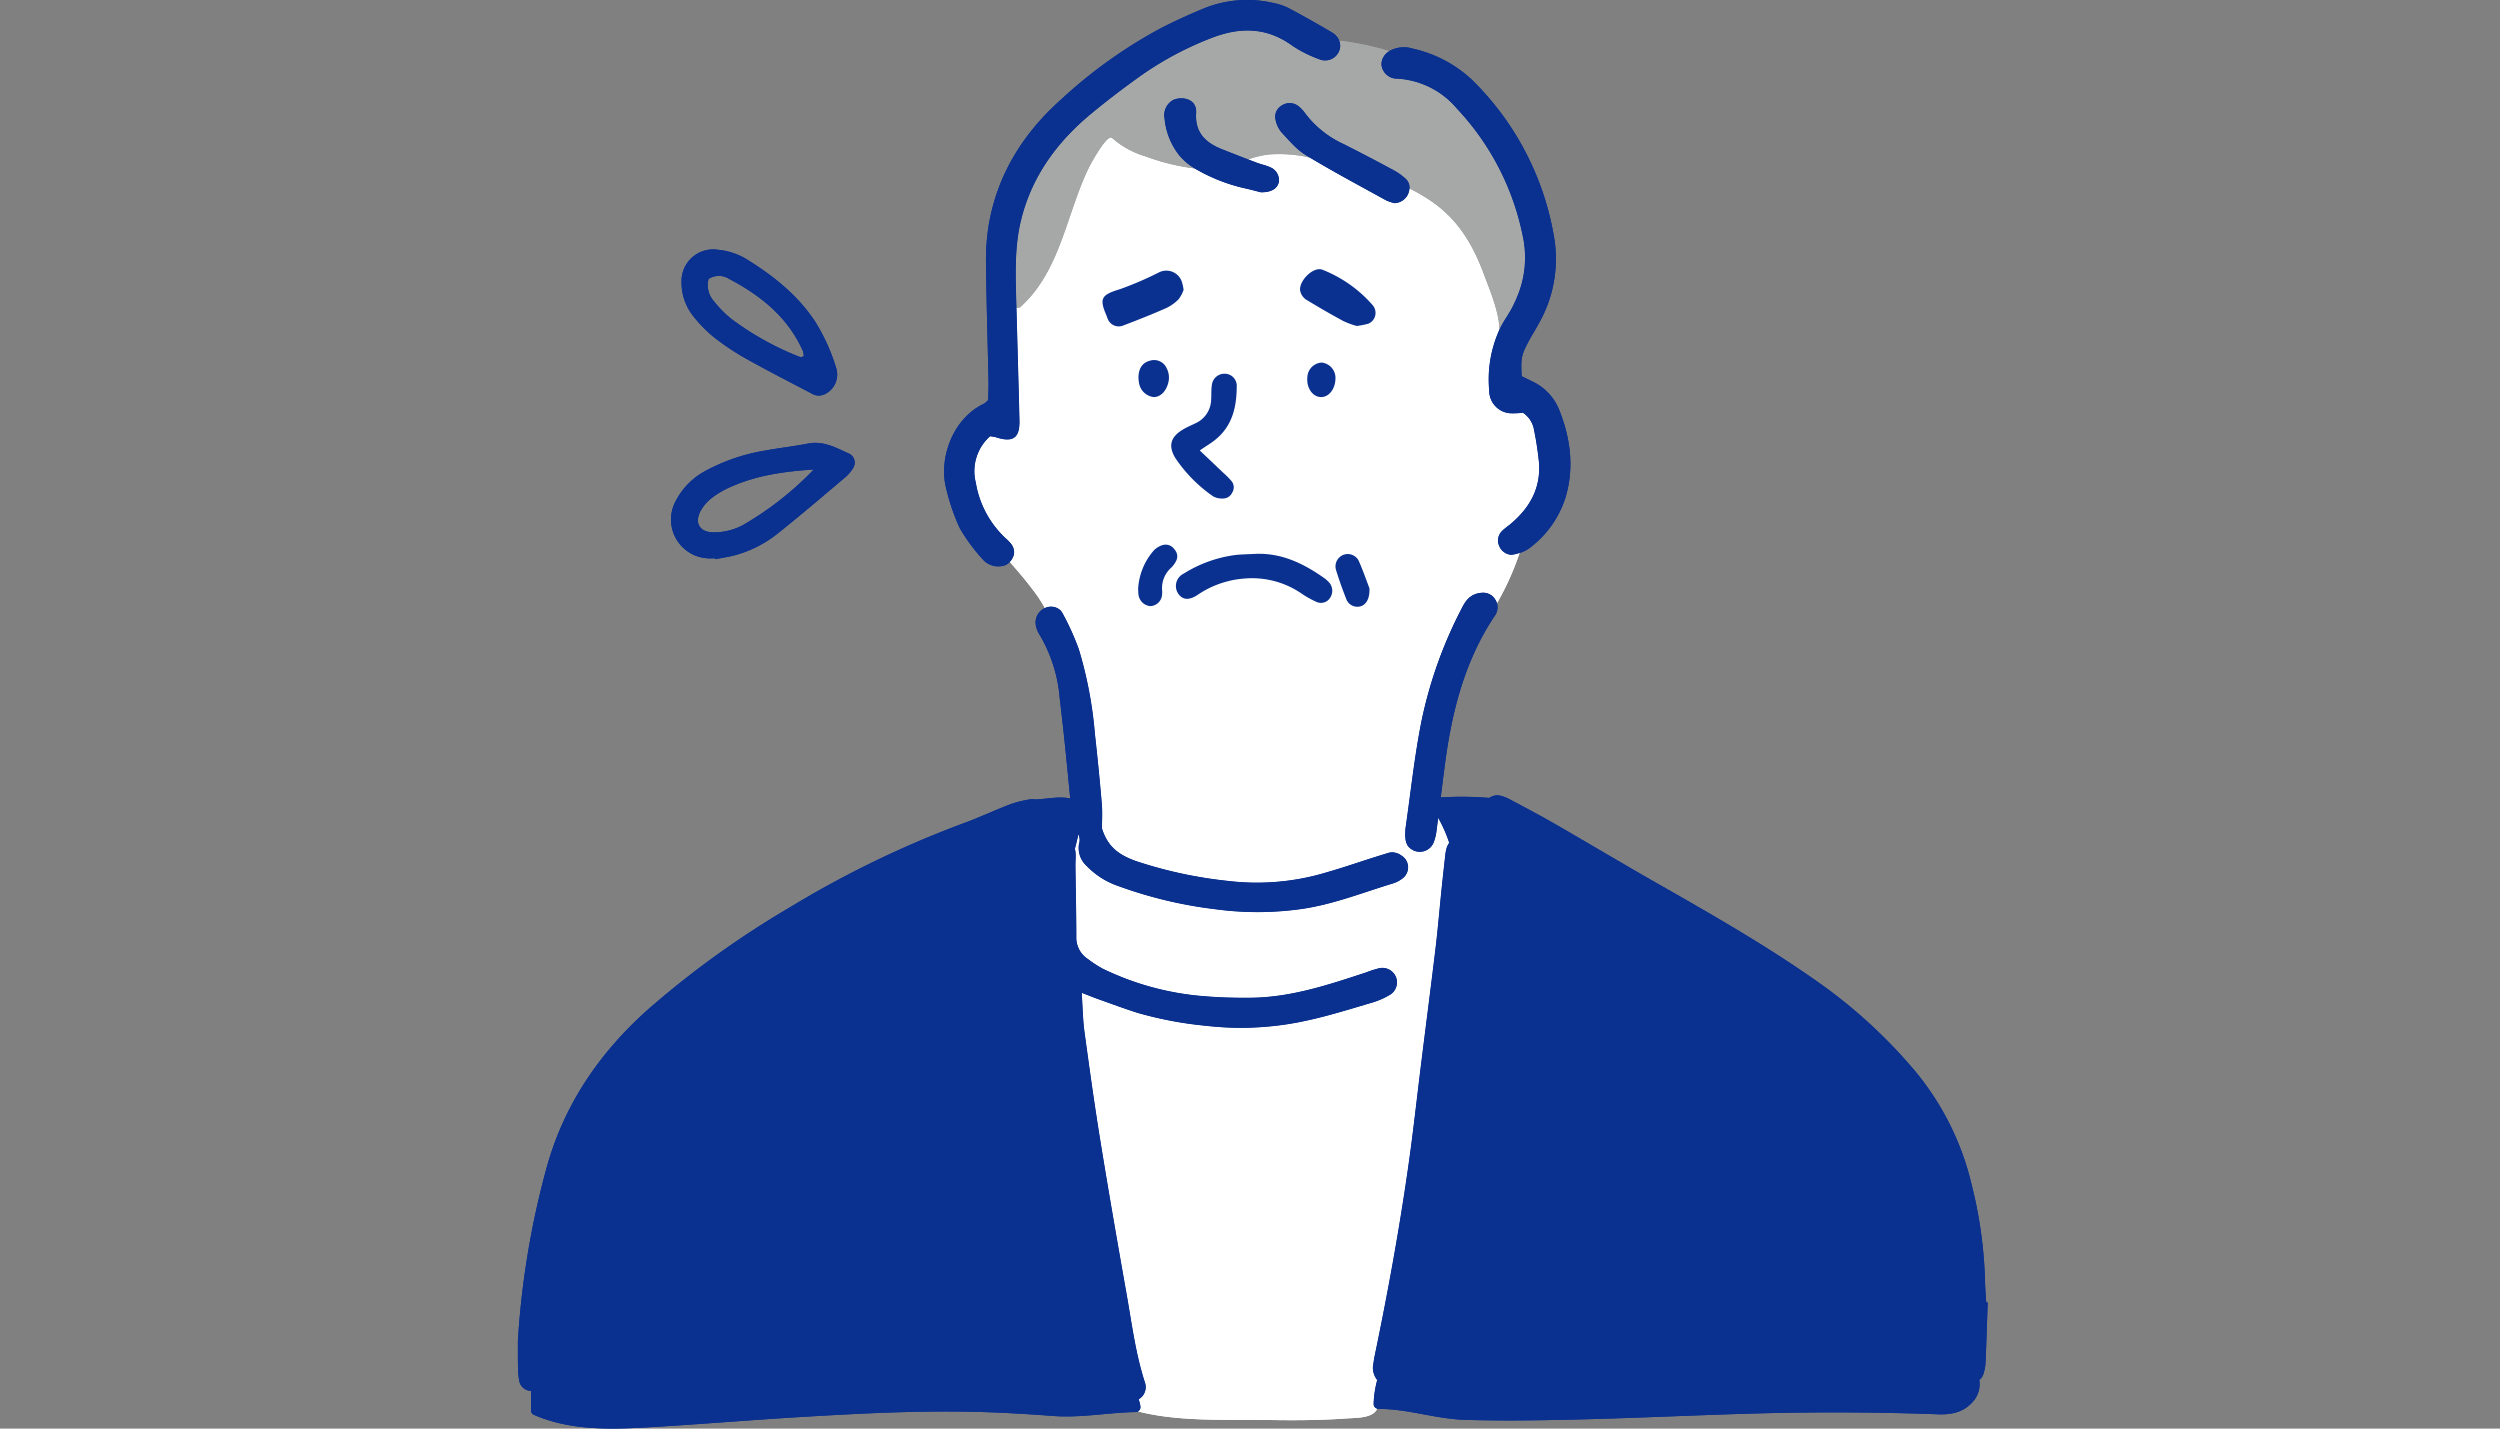 <?xml version="1.0" encoding="UTF-8"?>
<svg xmlns="http://www.w3.org/2000/svg" xmlns:xlink="http://www.w3.org/1999/xlink" width="420" height="240" viewBox="0 0 420 240">
  <rect x="0" y="0" width="420" height="240" fill="#808080" stroke="none"/>
  <defs>
    <style>
      .cls-1, .cls-5 {
        fill: #fff;
      }

      .cls-1 {
        stroke: #707070;
      }

      .cls-2, .cls-7 {
        fill: #0a3190;
      }

      .cls-3 {
        clip-path: url(#clip-path);
      }

      .cls-4 {
        clip-path: url(#clip-path-2);
      }

      .cls-6 {
        fill: #a6a7a7;
      }

      .cls-7 {
        fill-rule: evenodd;
      }
    </style>
    <clipPath id="clip-path">
      <rect id="長方形_1906" data-name="長方形 1906" class="cls-1" width="420" height="240" transform="translate(340 1734)"></rect>
    </clipPath>
    <clipPath id="clip-path-2">
      <rect id="長方形_1863" data-name="長方形 1863" class="cls-2" width="246.936" height="239.999"></rect>
    </clipPath>
  </defs>
  <g id="マスクグループ_6" data-name="マスクグループ 6" class="cls-3" transform="translate(-340 -1734)">
    <g id="グループ_2649" data-name="グループ 2649" transform="translate(427 1734.001)">
      <g id="グループ_2648" data-name="グループ 2648" class="cls-4" transform="translate(0)">
        <path id="パス_931" data-name="パス 931" class="cls-5" d="M183.161,98.178a2.409,2.409,0,0,1-1.626-1.437,2.232,2.232,0,0,1,.476-2.505c.468-.476,1.042-.838,1.552-1.281,3.179-2.711,5.02-6.046,4.649-10.333a52.767,52.767,0,0,0-.813-5.315,4.267,4.267,0,0,0-1.881-2.941,12.946,12.946,0,0,1-1.806.107,3.812,3.812,0,0,1-3.853-3.852A20.214,20.214,0,0,1,181.583,60.4c-.048-3.056-1.758-6.957-2.513-9.035-1.889-5.15-4.395-9.479-9.094-12.641a29.968,29.968,0,0,0-3.5-2.029,3.051,3.051,0,0,1-.238.945,2.607,2.607,0,0,1-2.292,1.52,7.145,7.145,0,0,1-1.4-.468c-4.28-2.366-8.608-4.666-12.813-7.187a22.916,22.916,0,0,0-6.761-.534,14.774,14.774,0,0,0-3.581.838c.492.189.994.378,1.486.567.732.271,1.52.419,2.218.747a2.347,2.347,0,0,1,1.446,2.423c-.205,1.109-1.174,1.807-3.03,1.791-.7-.173-1.881-.5-3.08-.756a29.37,29.37,0,0,1-7.5-2.941c-.19-.1-.37-.205-.55-.312a36.868,36.868,0,0,1-8.214-2.012,15.023,15.023,0,0,1-5.66-3.1c-.789-.8-3.557,4.255-3.959,5.1-3.72,7.721-4.731,17.167-11.344,23.2a.784.784,0,0,1-.763.189c.172,6.325.361,12.658.509,18.983.066,2.965-1.117,3.737-4.018,2.785a7.231,7.231,0,0,0-.928-.148,7.839,7.839,0,0,0-2.381,7.787,16.421,16.421,0,0,0,5.018,9.348,6.484,6.484,0,0,1,.937.969,2.326,2.326,0,0,1,.476,1.314,1.963,1.963,0,0,1-.205.912,2.69,2.69,0,0,1-.517.772c1.3,1.495,2.6,2.982,3.779,4.567a23.236,23.236,0,0,1,2.11,3.179,1.7,1.7,0,0,1,.28-.123,2.416,2.416,0,0,1,1.593.041,2,2,0,0,1,1.068.912,42.828,42.828,0,0,1,2.768,6.119,68.677,68.677,0,0,1,2.7,14.227c.435,3.91.829,7.828,1.158,11.754.122,1.552.016,3.13.016,4.066,1.027,3.343,3.13,4.559,5.7,5.5a73.076,73.076,0,0,0,15.434,3.335,40.508,40.508,0,0,0,16.666-1.454c2.693-.772,5.347-1.692,8.024-2.538.747-.238,1.5-.468,2.251-.7a2.27,2.27,0,0,1,.689-.107l2.6-1.117a2.8,2.8,0,0,1-.385-1.249,8.7,8.7,0,0,1,.066-2.021c.846-5.9,1.47-11.845,2.637-17.677a73.118,73.118,0,0,1,6.792-19c.691-1.347,1.536-2.514,3.622-2.563a2.521,2.521,0,0,1,1.217.361,2.261,2.261,0,0,1,.738.739,2.761,2.761,0,0,1,.321.674,45.964,45.964,0,0,0,3.795-8.436,8.337,8.337,0,0,1-1.027.271,1.7,1.7,0,0,1-.789-.016" transform="translate(-16.682 -5.024)"></path>
        <path id="パス_932" data-name="パス 932" class="cls-5" d="M174.964,167.267c-.082.723-.181,1.446-.271,2.169a8.3,8.3,0,0,1-.476,1.955,2.525,2.525,0,0,1-4.378.55l-2.6,1.117a2.712,2.712,0,0,1,1.552.542,2.323,2.323,0,0,1,.3,3.754,4.9,4.9,0,0,1-1.75.945c-5.15,1.569-10.177,3.581-15.557,4.321a52.928,52.928,0,0,1-14.457-.016,72.5,72.5,0,0,1-16.017-3.836,13.442,13.442,0,0,1-5.38-3.376,4.115,4.115,0,0,1-1.339-3.647,2.4,2.4,0,0,0-.074-1.709c-.172.821-.378,1.643-.591,2.464a2.3,2.3,0,0,1,.107.526c.066.789-.016,1.577-.008,2.366.049,3.943.139,7.877.148,11.82a4.27,4.27,0,0,0,1.881,3.729,20.774,20.774,0,0,0,2.522,1.651,47.363,47.363,0,0,0,17.48,4.666c2.464.2,4.945.255,7.417.23,6.744-.057,13.044-2.177,19.352-4.247a18.105,18.105,0,0,1,2.234-.715,2.449,2.449,0,0,1,1.626,4.583,13.074,13.074,0,0,1-2.785,1.2c-5.381,1.594-10.728,3.31-16.362,3.918a50.357,50.357,0,0,1-11.45,0,63.7,63.7,0,0,1-11.582-2.169c-2.242-.706-4.452-1.536-6.678-2.325-.731-.255-1.446-.559-2.752-1.06.172,2.563.2,4.575.468,6.563.838,6.128,1.684,12.264,2.678,18.367,1.4,8.658,2.916,17.307,4.444,25.948.854,4.863,1.487,9.783,3.015,14.523a2.369,2.369,0,0,1-1.044,2.891c.05.131.1.255.14.394.057.205.107.427.156.706a.861.861,0,0,1-.394.928c6.933,1.774,14.925,1.331,21.964,1.437,4.353.066,8.715.057,13.052-.263,1.38-.1,4.1,0,4.994-1.339a.79.79,0,0,0,.131-.32.811.811,0,0,1-.566-.772v-.057a17.148,17.148,0,0,1,.6-3.967,3.352,3.352,0,0,1-.715-2.3c.065-.394.148-1.068.279-1.725,2.177-10.456,4.091-20.962,5.61-31.542.862-6,1.511-12.042,2.267-18.071.789-6.358,1.618-12.715,2.381-19.081.37-3.121.633-6.267.954-9.4q.308-3.019.657-6.037a6.415,6.415,0,0,1,.255-1.314,3,3,0,0,1,.411-.789,23.585,23.585,0,0,0-1.848-4.189" transform="translate(-20.346 -29.873)"></path>
        <path id="パス_933" data-name="パス 933" class="cls-6" d="M187.1,41.29a43.827,43.827,0,0,0-11.179-21.94,14.108,14.108,0,0,0-9.972-5.011,3.6,3.6,0,0,1-.674-.057,2.636,2.636,0,0,1-1.988-2.054,2.18,2.18,0,0,1,.048-.92,2.739,2.739,0,0,1,1.249-1.6,47.722,47.722,0,0,0-8.4-1.758,2.344,2.344,0,0,1-.024,1.766v.008a2.553,2.553,0,0,1-3.384,1.339,20.677,20.677,0,0,1-4.5-2.267c-4.254-3.1-8.723-3.138-13.437-1.331a54.445,54.445,0,0,0-12.165,6.5c-2.842,2.029-5.627,4.148-8.3,6.374-5.766,4.805-10,10.678-11.721,18.087-.961,4.165-.862,8.428-.747,12.683v.1c.016.534.033,1.06.049,1.594a.785.785,0,0,0,.764-.189c6.612-6.029,7.623-15.475,11.343-23.2.4-.846,3.171-5.9,3.96-5.1a15.026,15.026,0,0,0,5.66,3.1,36.89,36.89,0,0,0,8.214,2.012,10.077,10.077,0,0,1-2.678-2.308,11.723,11.723,0,0,1-2.382-6.07,2.919,2.919,0,0,1,1.454-3.138c1.4-.649,4.025-.279,3.861,2.193-.205,3.3,1.577,4.97,4.3,6.062.642.255,1.282.509,1.923.756q.375-.122.75-.248-.376.126-.75.248,1.268.505,2.538.986a14.774,14.774,0,0,1,3.581-.838,22.914,22.914,0,0,1,6.761.534c-.223-.123-.444-.263-.665-.394a11.5,11.5,0,0,1-2.021-1.626q-1.009-.1-2.027-.146,1.018.041,2.027.146c-.73-.723-1.42-1.511-2.118-2.259a4.643,4.643,0,0,1-.969-2.095,2.176,2.176,0,0,1,.96-2.341,2.418,2.418,0,0,1,2.835.008,5.493,5.493,0,0,1,1.15,1.2A16.8,16.8,0,0,0,156.9,25.3c2.8,1.421,5.586,2.867,8.346,4.362a.307.307,0,0,1,.066.041,9.371,9.371,0,0,1,2.1,1.511,1.92,1.92,0,0,1,.567,1.569,29.892,29.892,0,0,1,3.5,2.029c4.7,3.162,7.2,7.491,9.094,12.641.756,2.078,2.464,5.98,2.513,9.035a17.379,17.379,0,0,1,1.151-2.037c.081-.123.164-.255.23-.378a19.368,19.368,0,0,0,1.635-3.212,16.912,16.912,0,0,0,1-9.578" transform="translate(-18.186 -1.117)"></path>
        <path id="パス_934" data-name="パス 934" class="cls-7" d="M89.847,88.792a29.969,29.969,0,0,0,3.786,5.134,3.437,3.437,0,0,0,3.032,1.2,2.276,2.276,0,0,0,1.56-.723,2.69,2.69,0,0,0,.517-.772,1.963,1.963,0,0,0,.205-.912,2.326,2.326,0,0,0-.476-1.314,6.484,6.484,0,0,0-.937-.969,16.421,16.421,0,0,1-5.018-9.348A7.839,7.839,0,0,1,94.9,73.3a7.228,7.228,0,0,1,.928.148c2.9.953,4.083.181,4.018-2.785-.149-6.325-.337-12.658-.509-18.983-.017-.534-.033-1.06-.05-1.594v-.1c-.114-4.255-.214-8.518.747-12.683,1.726-7.409,5.955-13.282,11.722-18.087,2.678-2.226,5.462-4.345,8.3-6.374a54.451,54.451,0,0,1,12.166-6.5c4.714-1.807,9.183-1.766,13.437,1.331a20.658,20.658,0,0,0,4.5,2.267,2.553,2.553,0,0,0,3.384-1.339V8.6a2.344,2.344,0,0,0,.024-1.766,2.9,2.9,0,0,0-1.256-1.4q-3.624-2.144-7.344-4.123a10.445,10.445,0,0,0-2.554-.83,19.384,19.384,0,0,0-11.9,1.06c-2.383,1-4.74,2.07-7.032,3.253a81.552,81.552,0,0,0-16.7,11.968c-6.283,5.61-10.628,12.51-12.091,20.946a37.018,37.018,0,0,0-.468,6.727c.025,2.177.066,4.353.108,6.53.1,4.353.221,8.7.312,13.052.024,1.109-.042,2.218-.057,3.187a3.851,3.851,0,0,1-.674.6c-5.339,2.505-7.7,9.307-6.366,14.325a34.516,34.516,0,0,0,2.3,6.662" transform="translate(-15.57 0)"></path>
        <path id="パス_935" data-name="パス 935" class="cls-7" d="M277.914,240.434c-.066-1.232-.189-2.472-.2-3.7a73.782,73.782,0,0,0-2.234-16.017,46.609,46.609,0,0,0-10.2-19.936,86.3,86.3,0,0,0-16.017-14.424c-8.584-6.021-17.668-11.2-26.761-16.379-5.758-3.277-11.45-6.694-17.2-10-2.431-1.4-4.92-2.7-7.4-4.025a6.363,6.363,0,0,0-1.562-.616,2.281,2.281,0,0,0-1.9.361,56.415,56.415,0,0,0-8.166-.082c.255-2.037.51-4.074.781-6.111,1.183-8.649,3.335-16.97,8.263-24.347a2.47,2.47,0,0,0,.411-2.16v-.008a2.788,2.788,0,0,0-.32-.674,2.263,2.263,0,0,0-.739-.739,2.518,2.518,0,0,0-1.216-.361c-2.086.049-2.932,1.216-3.622,2.563a73.12,73.12,0,0,0-6.793,19c-1.166,5.832-1.791,11.779-2.637,17.677a8.75,8.75,0,0,0-.066,2.021,2.8,2.8,0,0,0,.386,1.249,2.525,2.525,0,0,0,4.378-.55,8.3,8.3,0,0,0,.476-1.955c.09-.723.189-1.446.271-2.169a23.586,23.586,0,0,1,1.848,4.189,3,3,0,0,0-.411.789,6.415,6.415,0,0,0-.255,1.314q-.345,3.019-.657,6.037c-.32,3.13-.583,6.276-.954,9.4-.763,6.366-1.593,12.724-2.381,19.081-.756,6.029-1.4,12.066-2.267,18.071-1.52,10.58-3.433,21.086-5.61,31.542-.131.657-.214,1.331-.279,1.725a3.356,3.356,0,0,0,.714,2.3,17.192,17.192,0,0,0-.6,3.967v.057a.81.81,0,0,0,.566.772.676.676,0,0,0,.255.049c4.83-.033,9.61,1.684,14.514,1.832,5.676.172,11.368.107,17.044-.016,10.99-.23,21.973-.8,32.963-1.084q14.81-.37,29.571.173c2.513.082,4.559-.493,6.087-2.514a4.382,4.382,0,0,0,.756-3.261,2,2,0,0,0,.674-.936,7.343,7.343,0,0,0,.378-1.98c.148-3.368.246-6.736.361-10.1-.082,0-.164,0-.255-.008" transform="translate(-31.233 -21.647)"></path>
        <path id="パス_936" data-name="パス 936" class="cls-7" d="M178.637,14.895a3.607,3.607,0,0,0,.674.057,14.108,14.108,0,0,1,9.972,5.011A43.827,43.827,0,0,1,200.462,41.9a16.912,16.912,0,0,1-1,9.578,19.371,19.371,0,0,1-1.635,3.212c-.066.123-.148.255-.23.378a17.374,17.374,0,0,0-1.15,2.037,20.2,20.2,0,0,0-1.725,10.218,3.811,3.811,0,0,0,3.853,3.852,12.955,12.955,0,0,0,1.806-.107,4.27,4.27,0,0,1,1.881,2.941,53.228,53.228,0,0,1,.813,5.315c.37,4.288-1.47,7.623-4.649,10.333-.509.444-1.083.8-1.552,1.281a2.233,2.233,0,0,0-.476,2.505,2.412,2.412,0,0,0,1.627,1.437,1.7,1.7,0,0,0,.789.016,8.336,8.336,0,0,0,1.027-.271,5.352,5.352,0,0,0,1.716-.862,17.016,17.016,0,0,0,5.972-8.395c1.528-5.06.862-10.038-1.068-14.851a8.954,8.954,0,0,0-4.583-4.748c-.591-.3-1.182-.583-1.7-.838-.115-2.44-.09-3.2.518-4.551.147-.32.32-.674.541-1.092.567-1.1,1.249-2.136,1.832-3.228a21.914,21.914,0,0,0,2.637-14,48.159,48.159,0,0,0-13.791-26.844,21.232,21.232,0,0,0-10.029-5.315,4.951,4.951,0,0,0-3.918.4c-.008,0-.008.008-.016.008a2.738,2.738,0,0,0-1.249,1.6,2.179,2.179,0,0,0-.049.92,2.639,2.639,0,0,0,1.988,2.054" transform="translate(-31.543 -1.73)"></path>
        <path id="パス_937" data-name="パス 937" class="cls-7" d="M159.887,22.736a5.493,5.493,0,0,0-1.15-1.2,2.418,2.418,0,0,0-2.835-.008,2.177,2.177,0,0,0-.961,2.341,4.653,4.653,0,0,0,.97,2.095c.7.747,1.388,1.536,2.118,2.259a11.5,11.5,0,0,0,2.021,1.626c.222.131.443.271.665.394,4.206,2.522,8.534,4.822,12.813,7.187a7.132,7.132,0,0,0,1.4.468,2.608,2.608,0,0,0,2.292-1.52,3.1,3.1,0,0,0,.238-.945,1.922,1.922,0,0,0-.567-1.569,9.37,9.37,0,0,0-2.1-1.511.307.307,0,0,0-.066-.041c-2.76-1.495-5.544-2.941-8.346-4.362a16.8,16.8,0,0,1-6.488-5.216" transform="translate(-27.661 -3.763)"></path>
        <path id="パス_938" data-name="パス 938" class="cls-7" d="M148.448,35.9c1.856.016,2.825-.682,3.03-1.791a2.346,2.346,0,0,0-1.445-2.423c-.7-.329-1.487-.476-2.219-.747-.492-.189-.993-.378-1.486-.567q-1.269-.481-2.538-.986c-.641-.246-1.281-.5-1.923-.756-2.718-1.092-4.5-2.76-4.3-6.062.164-2.472-2.464-2.842-3.861-2.193a2.919,2.919,0,0,0-1.454,3.138,11.729,11.729,0,0,0,2.381,6.07,10.093,10.093,0,0,0,2.679,2.308c.181.107.361.214.55.312a29.381,29.381,0,0,0,7.5,2.941c1.2.255,2.381.583,3.08.756" transform="translate(-23.614 -3.589)"></path>
        <path id="パス_939" data-name="パス 939" class="cls-7" d="M147.5,186.223a2.488,2.488,0,0,0-2.784-1.413,18.076,18.076,0,0,0-2.235.715c-6.308,2.07-12.609,4.189-19.352,4.247-2.472.025-4.953-.033-7.417-.23a47.363,47.363,0,0,1-17.48-4.666,20.7,20.7,0,0,1-2.521-1.651,4.266,4.266,0,0,1-1.881-3.729c-.009-3.943-.1-7.877-.149-11.82-.008-.789.075-1.577.009-2.366a2.39,2.39,0,0,0-.107-.526c.213-.821.418-1.643.591-2.464a2.394,2.394,0,0,1,.074,1.709,4.117,4.117,0,0,0,1.339,3.647,13.448,13.448,0,0,0,5.38,3.376,72.509,72.509,0,0,0,16.017,3.836,52.933,52.933,0,0,0,14.458.016c5.379-.739,10.406-2.752,15.557-4.321a4.895,4.895,0,0,0,1.75-.945,2.323,2.323,0,0,0-.3-3.754,2.716,2.716,0,0,0-1.552-.542,2.275,2.275,0,0,0-.69.107c-.747.23-1.5.46-2.251.7-2.678.846-5.331,1.766-8.024,2.538a40.511,40.511,0,0,1-16.667,1.454,73.1,73.1,0,0,1-15.434-3.335c-2.57-.945-4.674-2.16-5.7-5.5,0-.936.107-2.514-.016-4.066-.329-3.926-.722-7.844-1.158-11.754a68.621,68.621,0,0,0-2.694-14.227,42.828,42.828,0,0,0-2.768-6.119,2,2,0,0,0-1.068-.912,2.416,2.416,0,0,0-1.593-.041,1.7,1.7,0,0,0-.28.123A2.658,2.658,0,0,0,87,127.081a4.238,4.238,0,0,0,.567,1.569,24.745,24.745,0,0,1,3.466,10.826c.69,5.6,1.224,11.22,1.767,16.839-1.668-.427-4.067.074-5.43.123a.633.633,0,0,0-.254.049,3.068,3.068,0,0,0-1.092-.033,18.565,18.565,0,0,0-3.245.8c-2.62,1-5.167,2.21-7.8,3.171a171.567,171.567,0,0,0-29.382,14.227,156.881,156.881,0,0,0-23.533,16.921c-8.378,7.4-14.473,16.371-17.356,27.205a142.943,142.943,0,0,0-4.7,28.6c0,1.462-.016,2.924.016,4.386a12.405,12.405,0,0,0,.205,2.341,2.031,2.031,0,0,0,1.841,1.709.883.883,0,0,0,.147.008v3.286a.785.785,0,0,0,.411.706c5.988,2.653,12.7,2.5,19.114,2.136,8.707-.493,17.4-1.24,26.1-1.758,9.438-.559,18.892-1.051,28.356-.862,4.583.09,9.167.37,13.733.706,4.609.353,9.257-.575,13.865-.657a.791.791,0,0,0,.4-.107.86.86,0,0,0,.393-.928c-.048-.279-.1-.5-.155-.706-.042-.14-.091-.263-.14-.394a2.368,2.368,0,0,0,1.043-2.891c-1.528-4.74-2.16-9.66-3.015-14.523-1.528-8.641-3.039-17.291-4.444-25.948-.994-6.1-1.84-12.239-2.678-18.367-.271-1.988-.3-4-.468-6.563,1.306.5,2.021.8,2.753,1.06,2.226.789,4.435,1.618,6.678,2.325a63.676,63.676,0,0,0,11.581,2.169,50.363,50.363,0,0,0,11.451,0c5.634-.608,10.981-2.325,16.362-3.918a13.068,13.068,0,0,0,2.784-1.2,2.464,2.464,0,0,0,1.158-3.171M2.685,255.832a2.219,2.219,0,0,0,.833-.228,2.219,2.219,0,0,1-.833.228m2.873,3.3c-1.355-.686-1.663-1.81-1.694-3.757.03,1.947.339,3.071,1.694,3.757a6.915,6.915,0,0,0,1.732.555,6.915,6.915,0,0,1-1.732-.555m65.1-1.5q1.768-.009,3.535.013-1.767-.023-3.535-.013m33.3-1.128c.065.144.126.273.183.394-.057-.122-.118-.251-.183-.394a.681.681,0,0,0-.471-.41.681.681,0,0,1,.471.41m-1.442.163a.831.831,0,0,0,.029.667,1.887,1.887,0,0,1,.14.32,1.887,1.887,0,0,0-.14-.32.831.831,0,0,1-.029-.667" transform="translate(0 -22.157)"></path>
        <path id="パス_940" data-name="パス 940" class="cls-7" d="M37.369,109.962c.446.043.9.006,1.351.006.008.052.016.1.025.155,1.1-.216,2.206-.377,3.286-.657a20,20,0,0,0,7.446-3.845c3.781-3.018,7.457-6.167,11.155-9.288a6.331,6.331,0,0,0,1.288-1.527,1.686,1.686,0,0,0-.569-2.371c-2.228-.994-4.39-2.27-7.037-1.74-2.313.464-4.668.714-6.989,1.143a31.871,31.871,0,0,0-10.174,3.43A11.962,11.962,0,0,0,32.04,100.5a6.52,6.52,0,0,0,5.329,9.464m-1.116-7.89a7.579,7.579,0,0,1,2.219-2.463,15.191,15.191,0,0,1,3.218-1.783c4.146-1.785,8.52-2.445,13.626-2.781A53.605,53.605,0,0,1,43.39,104.4a10.294,10.294,0,0,1-5.173,1.207c-2.147-.127-2.918-1.616-1.964-3.536" transform="translate(-5.598 -16.175)"></path>
        <path id="パス_941" data-name="パス 941" class="cls-7" d="M38.737,65.623a42.446,42.446,0,0,0,5.578,3.743c3.614,2.032,7.317,3.907,10.988,5.84a2.394,2.394,0,0,0,.939.349,2.53,2.53,0,0,0,1.275-.2,3.667,3.667,0,0,0,1.9-4.542,32.7,32.7,0,0,0-3.467-7.633c-2.981-4.521-7.085-7.766-11.611-10.559a11.351,11.351,0,0,0-4.766-1.548,5.311,5.311,0,0,0-6.095,5.411,9.061,9.061,0,0,0,1.789,5.506,22.707,22.707,0,0,0,3.473,3.633m-.717-9.654a3.2,3.2,0,0,1,3.432-.012c5.353,2.816,9.919,6.473,12.443,12.191a3.676,3.676,0,0,1,.117.818c-.353.109-.471.191-.544.161A48.725,48.725,0,0,1,41.8,62.655,18.4,18.4,0,0,1,38.984,59.8a4.073,4.073,0,0,1-.964-3.832" transform="translate(-5.978 -9.114)"></path>
        <path id="パス_942" data-name="パス 942" class="cls-7" d="M138.273,120.141a16.047,16.047,0,0,1,7.826-2.718,14.688,14.688,0,0,1,9.554,2.493,16.059,16.059,0,0,0,2.625,1.463,1.8,1.8,0,0,0,2.123-.59,2.136,2.136,0,0,0,.085-2.512,4.6,4.6,0,0,0-.968-.922c-3.544-2.508-7.329-4.33-11.828-4.067-1.006.053-2.018.063-3.019.168a21.614,21.614,0,0,0-8.776,3.139,2.314,2.314,0,0,0-.858,3.454c.744.985,1.79,1.066,3.236.091" transform="translate(-24.035 -20.228)"></path>
        <path id="パス_943" data-name="パス 943" class="cls-7" d="M144.643,78.486a2.034,2.034,0,0,0-1.874-2.045,2.132,2.132,0,0,0-2.317,1.954c-.117.773-.056,1.571-.112,2.354a4.466,4.466,0,0,1-2.629,4.01c-.71.336-1.437.648-2.11,1.049-2.082,1.24-2.517,2.75-1.277,4.792a24.175,24.175,0,0,0,6.355,6.438,3.036,3.036,0,0,0,1.6.362,1.7,1.7,0,0,0,1.611-1.019,1.64,1.64,0,0,0-.119-1.895,13.876,13.876,0,0,0-1.414-1.426c-1.207-1.155-2.42-2.3-3.932-3.737,1.155-.787,1.919-1.237,2.6-1.787,2.9-2.329,3.611-5.574,3.614-9.049" transform="translate(-23.866 -13.65)"></path>
        <path id="パス_944" data-name="パス 944" class="cls-7" d="M122.511,58.472c-3.111.95-3.526,1.513-2.267,4.427.089.2.138.428.241.624a1.972,1.972,0,0,0,2.532,1.069c2.405-.914,4.8-1.863,7.154-2.894a7.378,7.378,0,0,0,2.183-1.525,5.682,5.682,0,0,0,.851-1.6,10.157,10.157,0,0,0-.244-1.167,2.75,2.75,0,0,0-4-1.7,57.131,57.131,0,0,1-6.454,2.767" transform="translate(-21.356 -9.891)"></path>
        <path id="パス_945" data-name="パス 945" class="cls-7" d="M172.178,61.1a21.731,21.731,0,0,0-8.389-5.934c-1.548-.688-4.193,1.968-3.76,3.641a2.369,2.369,0,0,0,.919,1.325q3.128,1.917,6.356,3.663a13.746,13.746,0,0,0,2.2.8,13.492,13.492,0,0,0,1.961-.387,1.971,1.971,0,0,0,.717-3.1" transform="translate(-28.571 -9.833)"></path>
        <path id="パス_946" data-name="パス 946" class="cls-7" d="M133.249,114.121a1.658,1.658,0,0,0-.252-1.887,1.786,1.786,0,0,0-2.061-.757,3.425,3.425,0,0,0-1.407.856,10.644,10.644,0,0,0-2.665,6.521c.027.466.024.692.056.914a2.2,2.2,0,0,0,1.989,1.952,2.058,2.058,0,0,0,1.971-1.918,2.8,2.8,0,0,0,.016-.674,4.613,4.613,0,0,1,1.582-3.916,4.5,4.5,0,0,0,.77-1.092" transform="translate(-22.657 -19.892)"></path>
        <path id="パス_947" data-name="パス 947" class="cls-7" d="M168.461,113.495a2.08,2.08,0,0,0-1.134,2.53c.493,1.6,1.059,3.19,1.673,4.752a2,2,0,0,0,2.418,1.335c.927-.253,1.593-1.266,1.514-3.034-.448-1.165-1.059-2.969-1.838-4.7a2.08,2.08,0,0,0-2.633-.886" transform="translate(-29.866 -20.242)"></path>
        <path id="パス_948" data-name="パス 948" class="cls-7" d="M128.879,73.746c-1.267.322-1.938,1.263-1.951,2.884a6.8,6.8,0,0,0,.091.837,2.839,2.839,0,0,0,2.418,2.388c1.116.044,2.074-.872,2.472-2.289a3.417,3.417,0,0,0-.253-2.576,2.3,2.3,0,0,0-2.777-1.244" transform="translate(-22.668 -13.154)"></path>
        <path id="パス_949" data-name="パス 949" class="cls-7" d="M163.868,74.154a2.557,2.557,0,0,0-2.389,2.338c-.22,1.837.826,3.431,2.271,3.459,1.316.025,2.386-1.311,2.439-3.051a2.589,2.589,0,0,0-2.321-2.746" transform="translate(-28.834 -13.243)"></path>
      </g>
    </g>
    <g id="グループ_2700" data-name="グループ 2700" transform="translate(427 1734.001)">
      <g id="グループ_2648-2" data-name="グループ 2648" class="cls-4" transform="translate(0)">
        <path id="パス_931-2" data-name="パス 931" class="cls-5" d="M183.161,98.178a2.409,2.409,0,0,1-1.626-1.437,2.232,2.232,0,0,1,.476-2.505c.468-.476,1.042-.838,1.552-1.281,3.179-2.711,5.02-6.046,4.649-10.333a52.767,52.767,0,0,0-.813-5.315,4.267,4.267,0,0,0-1.881-2.941,12.946,12.946,0,0,1-1.806.107,3.812,3.812,0,0,1-3.853-3.852A20.214,20.214,0,0,1,181.583,60.4c-.048-3.056-1.758-6.957-2.513-9.035-1.889-5.15-4.395-9.479-9.094-12.641a29.968,29.968,0,0,0-3.5-2.029,3.051,3.051,0,0,1-.238.945,2.607,2.607,0,0,1-2.292,1.52,7.145,7.145,0,0,1-1.4-.468c-4.28-2.366-8.608-4.666-12.813-7.187a22.916,22.916,0,0,0-6.761-.534,14.774,14.774,0,0,0-3.581.838c.492.189.994.378,1.486.567.732.271,1.52.419,2.218.747a2.347,2.347,0,0,1,1.446,2.423c-.205,1.109-1.174,1.807-3.03,1.791-.7-.173-1.881-.5-3.08-.756a29.37,29.37,0,0,1-7.5-2.941c-.19-.1-.37-.205-.55-.312a36.868,36.868,0,0,1-8.214-2.012,15.023,15.023,0,0,1-5.66-3.1c-.789-.8-3.557,4.255-3.959,5.1-3.72,7.721-4.731,17.167-11.344,23.2a.784.784,0,0,1-.763.189c.172,6.325.361,12.658.509,18.983.066,2.965-1.117,3.737-4.018,2.785a7.231,7.231,0,0,0-.928-.148,7.839,7.839,0,0,0-2.381,7.787,16.421,16.421,0,0,0,5.018,9.348,6.484,6.484,0,0,1,.937.969,2.326,2.326,0,0,1,.476,1.314,1.963,1.963,0,0,1-.205.912,2.69,2.69,0,0,1-.517.772c1.3,1.495,2.6,2.982,3.779,4.567a23.236,23.236,0,0,1,2.11,3.179,1.7,1.7,0,0,1,.28-.123,2.416,2.416,0,0,1,1.593.041,2,2,0,0,1,1.068.912,42.828,42.828,0,0,1,2.768,6.119,68.677,68.677,0,0,1,2.7,14.227c.435,3.91.829,7.828,1.158,11.754.122,1.552.016,3.13.016,4.066,1.027,3.343,3.13,4.559,5.7,5.5a73.076,73.076,0,0,0,15.434,3.335,40.508,40.508,0,0,0,16.666-1.454c2.693-.772,5.347-1.692,8.024-2.538.747-.238,1.5-.468,2.251-.7a2.27,2.27,0,0,1,.689-.107l2.6-1.117a2.8,2.8,0,0,1-.385-1.249,8.7,8.7,0,0,1,.066-2.021c.846-5.9,1.47-11.845,2.637-17.677a73.118,73.118,0,0,1,6.792-19c.691-1.347,1.536-2.514,3.622-2.563a2.521,2.521,0,0,1,1.217.361,2.261,2.261,0,0,1,.738.739,2.761,2.761,0,0,1,.321.674,45.964,45.964,0,0,0,3.795-8.436,8.337,8.337,0,0,1-1.027.271,1.7,1.7,0,0,1-.789-.016" transform="translate(-16.682 -5.024)"></path>
        <path id="パス_932-2" data-name="パス 932" class="cls-5" d="M174.964,167.267c-.082.723-.181,1.446-.271,2.169a8.3,8.3,0,0,1-.476,1.955,2.525,2.525,0,0,1-4.378.55l-2.6,1.117a2.712,2.712,0,0,1,1.552.542,2.323,2.323,0,0,1,.3,3.754,4.9,4.9,0,0,1-1.75.945c-5.15,1.569-10.177,3.581-15.557,4.321a52.928,52.928,0,0,1-14.457-.016,72.5,72.5,0,0,1-16.017-3.836,13.442,13.442,0,0,1-5.38-3.376,4.115,4.115,0,0,1-1.339-3.647,2.4,2.4,0,0,0-.074-1.709c-.172.821-.378,1.643-.591,2.464a2.3,2.3,0,0,1,.107.526c.066.789-.016,1.577-.008,2.366.049,3.943.139,7.877.148,11.82a4.27,4.27,0,0,0,1.881,3.729,20.774,20.774,0,0,0,2.522,1.651,47.363,47.363,0,0,0,17.48,4.666c2.464.2,4.945.255,7.417.23,6.744-.057,13.044-2.177,19.352-4.247a18.105,18.105,0,0,1,2.234-.715,2.449,2.449,0,0,1,1.626,4.583,13.074,13.074,0,0,1-2.785,1.2c-5.381,1.594-10.728,3.31-16.362,3.918a50.357,50.357,0,0,1-11.45,0,63.7,63.7,0,0,1-11.582-2.169c-2.242-.706-4.452-1.536-6.678-2.325-.731-.255-1.446-.559-2.752-1.06.172,2.563.2,4.575.468,6.563.838,6.128,1.684,12.264,2.678,18.367,1.4,8.658,2.916,17.307,4.444,25.948.854,4.863,1.487,9.783,3.015,14.523a2.369,2.369,0,0,1-1.044,2.891c.05.131.1.255.14.394.057.205.107.427.156.706a.861.861,0,0,1-.394.928c6.933,1.774,14.925,1.331,21.964,1.437,4.353.066,8.715.057,13.052-.263,1.38-.1,4.1,0,4.994-1.339a.79.79,0,0,0,.131-.32.811.811,0,0,1-.566-.772v-.057a17.148,17.148,0,0,1,.6-3.967,3.352,3.352,0,0,1-.715-2.3c.065-.394.148-1.068.279-1.725,2.177-10.456,4.091-20.962,5.61-31.542.862-6,1.511-12.042,2.267-18.071.789-6.358,1.618-12.715,2.381-19.081.37-3.121.633-6.267.954-9.4q.308-3.019.657-6.037a6.415,6.415,0,0,1,.255-1.314,3,3,0,0,1,.411-.789,23.585,23.585,0,0,0-1.848-4.189" transform="translate(-20.346 -29.873)"></path>
        <path id="パス_933-2" data-name="パス 933" class="cls-6" d="M187.1,41.29a43.827,43.827,0,0,0-11.179-21.94,14.108,14.108,0,0,0-9.972-5.011,3.6,3.6,0,0,1-.674-.057,2.636,2.636,0,0,1-1.988-2.054,2.18,2.18,0,0,1,.048-.92,2.739,2.739,0,0,1,1.249-1.6,47.722,47.722,0,0,0-8.4-1.758,2.344,2.344,0,0,1-.024,1.766v.008a2.553,2.553,0,0,1-3.384,1.339,20.677,20.677,0,0,1-4.5-2.267c-4.254-3.1-8.723-3.138-13.437-1.331a54.445,54.445,0,0,0-12.165,6.5c-2.842,2.029-5.627,4.148-8.3,6.374-5.766,4.805-10,10.678-11.721,18.087-.961,4.165-.862,8.428-.747,12.683v.1c.016.534.033,1.06.049,1.594a.785.785,0,0,0,.764-.189c6.612-6.029,7.623-15.475,11.343-23.2.4-.846,3.171-5.9,3.96-5.1a15.026,15.026,0,0,0,5.66,3.1,36.89,36.89,0,0,0,8.214,2.012,10.077,10.077,0,0,1-2.678-2.308,11.723,11.723,0,0,1-2.382-6.07,2.919,2.919,0,0,1,1.454-3.138c1.4-.649,4.025-.279,3.861,2.193-.205,3.3,1.577,4.97,4.3,6.062.642.255,1.282.509,1.923.756q.375-.122.75-.248-.376.126-.75.248,1.268.505,2.538.986a14.774,14.774,0,0,1,3.581-.838,22.914,22.914,0,0,1,6.761.534c-.223-.123-.444-.263-.665-.394a11.5,11.5,0,0,1-2.021-1.626q-1.009-.1-2.027-.146,1.018.041,2.027.146c-.73-.723-1.42-1.511-2.118-2.259a4.643,4.643,0,0,1-.969-2.095,2.176,2.176,0,0,1,.96-2.341,2.418,2.418,0,0,1,2.835.008,5.493,5.493,0,0,1,1.15,1.2A16.8,16.8,0,0,0,156.9,25.3c2.8,1.421,5.586,2.867,8.346,4.362a.307.307,0,0,1,.066.041,9.371,9.371,0,0,1,2.1,1.511,1.92,1.92,0,0,1,.567,1.569,29.892,29.892,0,0,1,3.5,2.029c4.7,3.162,7.2,7.491,9.094,12.641.756,2.078,2.464,5.98,2.513,9.035a17.379,17.379,0,0,1,1.151-2.037c.081-.123.164-.255.23-.378a19.368,19.368,0,0,0,1.635-3.212,16.912,16.912,0,0,0,1-9.578" transform="translate(-18.186 -1.117)"></path>
        <path id="パス_934-2" data-name="パス 934" class="cls-7" d="M89.847,88.792a29.969,29.969,0,0,0,3.786,5.134,3.437,3.437,0,0,0,3.032,1.2,2.276,2.276,0,0,0,1.56-.723,2.69,2.69,0,0,0,.517-.772,1.963,1.963,0,0,0,.205-.912,2.326,2.326,0,0,0-.476-1.314,6.484,6.484,0,0,0-.937-.969,16.421,16.421,0,0,1-5.018-9.348A7.839,7.839,0,0,1,94.9,73.3a7.228,7.228,0,0,1,.928.148c2.9.953,4.083.181,4.018-2.785-.149-6.325-.337-12.658-.509-18.983-.017-.534-.033-1.06-.05-1.594v-.1c-.114-4.255-.214-8.518.747-12.683,1.726-7.409,5.955-13.282,11.722-18.087,2.678-2.226,5.462-4.345,8.3-6.374a54.451,54.451,0,0,1,12.166-6.5c4.714-1.807,9.183-1.766,13.437,1.331a20.658,20.658,0,0,0,4.5,2.267,2.553,2.553,0,0,0,3.384-1.339V8.6a2.344,2.344,0,0,0,.024-1.766,2.9,2.9,0,0,0-1.256-1.4q-3.624-2.144-7.344-4.123a10.445,10.445,0,0,0-2.554-.83,19.384,19.384,0,0,0-11.9,1.06c-2.383,1-4.74,2.07-7.032,3.253a81.552,81.552,0,0,0-16.7,11.968c-6.283,5.61-10.628,12.51-12.091,20.946a37.018,37.018,0,0,0-.468,6.727c.025,2.177.066,4.353.108,6.53.1,4.353.221,8.7.312,13.052.024,1.109-.042,2.218-.057,3.187a3.851,3.851,0,0,1-.674.6c-5.339,2.505-7.7,9.307-6.366,14.325a34.516,34.516,0,0,0,2.3,6.662" transform="translate(-15.57 0)"></path>
        <path id="パス_935-2" data-name="パス 935" class="cls-7" d="M277.914,240.434c-.066-1.232-.189-2.472-.2-3.7a73.782,73.782,0,0,0-2.234-16.017,46.609,46.609,0,0,0-10.2-19.936,86.3,86.3,0,0,0-16.017-14.424c-8.584-6.021-17.668-11.2-26.761-16.379-5.758-3.277-11.45-6.694-17.2-10-2.431-1.4-4.92-2.7-7.4-4.025a6.363,6.363,0,0,0-1.562-.616,2.281,2.281,0,0,0-1.9.361,56.415,56.415,0,0,0-8.166-.082c.255-2.037.51-4.074.781-6.111,1.183-8.649,3.335-16.97,8.263-24.347a2.47,2.47,0,0,0,.411-2.16v-.008a2.788,2.788,0,0,0-.32-.674,2.263,2.263,0,0,0-.739-.739,2.518,2.518,0,0,0-1.216-.361c-2.086.049-2.932,1.216-3.622,2.563a73.12,73.12,0,0,0-6.793,19c-1.166,5.832-1.791,11.779-2.637,17.677a8.75,8.75,0,0,0-.066,2.021,2.8,2.8,0,0,0,.386,1.249,2.525,2.525,0,0,0,4.378-.55,8.3,8.3,0,0,0,.476-1.955c.09-.723.189-1.446.271-2.169a23.586,23.586,0,0,1,1.848,4.189,3,3,0,0,0-.411.789,6.415,6.415,0,0,0-.255,1.314q-.345,3.019-.657,6.037c-.32,3.13-.583,6.276-.954,9.4-.763,6.366-1.593,12.724-2.381,19.081-.756,6.029-1.4,12.066-2.267,18.071-1.52,10.58-3.433,21.086-5.61,31.542-.131.657-.214,1.331-.279,1.725a3.356,3.356,0,0,0,.714,2.3,17.192,17.192,0,0,0-.6,3.967v.057a.81.81,0,0,0,.566.772.676.676,0,0,0,.255.049c4.83-.033,9.61,1.684,14.514,1.832,5.676.172,11.368.107,17.044-.016,10.99-.23,21.973-.8,32.963-1.084q14.81-.37,29.571.173c2.513.082,4.559-.493,6.087-2.514a4.382,4.382,0,0,0,.756-3.261,2,2,0,0,0,.674-.936,7.343,7.343,0,0,0,.378-1.98c.148-3.368.246-6.736.361-10.1-.082,0-.164,0-.255-.008" transform="translate(-31.233 -21.647)"></path>
        <path id="パス_936-2" data-name="パス 936" class="cls-7" d="M178.637,14.895a3.607,3.607,0,0,0,.674.057,14.108,14.108,0,0,1,9.972,5.011A43.827,43.827,0,0,1,200.462,41.9a16.912,16.912,0,0,1-1,9.578,19.371,19.371,0,0,1-1.635,3.212c-.066.123-.148.255-.23.378a17.374,17.374,0,0,0-1.15,2.037,20.2,20.2,0,0,0-1.725,10.218,3.811,3.811,0,0,0,3.853,3.852,12.955,12.955,0,0,0,1.806-.107,4.27,4.27,0,0,1,1.881,2.941,53.228,53.228,0,0,1,.813,5.315c.37,4.288-1.47,7.623-4.649,10.333-.509.444-1.083.8-1.552,1.281a2.233,2.233,0,0,0-.476,2.505,2.412,2.412,0,0,0,1.627,1.437,1.7,1.7,0,0,0,.789.016,8.336,8.336,0,0,0,1.027-.271,5.352,5.352,0,0,0,1.716-.862,17.016,17.016,0,0,0,5.972-8.395c1.528-5.06.862-10.038-1.068-14.851a8.954,8.954,0,0,0-4.583-4.748c-.591-.3-1.182-.583-1.7-.838-.115-2.44-.09-3.2.518-4.551.147-.32.32-.674.541-1.092.567-1.1,1.249-2.136,1.832-3.228a21.914,21.914,0,0,0,2.637-14,48.159,48.159,0,0,0-13.791-26.844,21.232,21.232,0,0,0-10.029-5.315,4.951,4.951,0,0,0-3.918.4c-.008,0-.008.008-.016.008a2.738,2.738,0,0,0-1.249,1.6,2.179,2.179,0,0,0-.049.92,2.639,2.639,0,0,0,1.988,2.054" transform="translate(-31.543 -1.73)"></path>
        <path id="パス_937-2" data-name="パス 937" class="cls-7" d="M159.887,22.736a5.493,5.493,0,0,0-1.15-1.2,2.418,2.418,0,0,0-2.835-.008,2.177,2.177,0,0,0-.961,2.341,4.653,4.653,0,0,0,.97,2.095c.7.747,1.388,1.536,2.118,2.259a11.5,11.5,0,0,0,2.021,1.626c.222.131.443.271.665.394,4.206,2.522,8.534,4.822,12.813,7.187a7.132,7.132,0,0,0,1.4.468,2.608,2.608,0,0,0,2.292-1.52,3.1,3.1,0,0,0,.238-.945,1.922,1.922,0,0,0-.567-1.569,9.37,9.37,0,0,0-2.1-1.511.307.307,0,0,0-.066-.041c-2.76-1.495-5.544-2.941-8.346-4.362a16.8,16.8,0,0,1-6.488-5.216" transform="translate(-27.661 -3.763)"></path>
        <path id="パス_938-2" data-name="パス 938" class="cls-7" d="M148.448,35.9c1.856.016,2.825-.682,3.03-1.791a2.346,2.346,0,0,0-1.445-2.423c-.7-.329-1.487-.476-2.219-.747-.492-.189-.993-.378-1.486-.567q-1.269-.481-2.538-.986c-.641-.246-1.281-.5-1.923-.756-2.718-1.092-4.5-2.76-4.3-6.062.164-2.472-2.464-2.842-3.861-2.193a2.919,2.919,0,0,0-1.454,3.138,11.729,11.729,0,0,0,2.381,6.07,10.093,10.093,0,0,0,2.679,2.308c.181.107.361.214.55.312a29.381,29.381,0,0,0,7.5,2.941c1.2.255,2.381.583,3.08.756" transform="translate(-23.614 -3.589)"></path>
        <path id="パス_939-2" data-name="パス 939" class="cls-7" d="M147.5,186.223a2.488,2.488,0,0,0-2.784-1.413,18.076,18.076,0,0,0-2.235.715c-6.308,2.07-12.609,4.189-19.352,4.247-2.472.025-4.953-.033-7.417-.23a47.363,47.363,0,0,1-17.48-4.666,20.7,20.7,0,0,1-2.521-1.651,4.266,4.266,0,0,1-1.881-3.729c-.009-3.943-.1-7.877-.149-11.82-.008-.789.075-1.577.009-2.366a2.39,2.39,0,0,0-.107-.526c.213-.821.418-1.643.591-2.464a2.394,2.394,0,0,1,.074,1.709,4.117,4.117,0,0,0,1.339,3.647,13.448,13.448,0,0,0,5.38,3.376,72.509,72.509,0,0,0,16.017,3.836,52.933,52.933,0,0,0,14.458.016c5.379-.739,10.406-2.752,15.557-4.321a4.895,4.895,0,0,0,1.75-.945,2.323,2.323,0,0,0-.3-3.754,2.716,2.716,0,0,0-1.552-.542,2.275,2.275,0,0,0-.69.107c-.747.23-1.5.46-2.251.7-2.678.846-5.331,1.766-8.024,2.538a40.511,40.511,0,0,1-16.667,1.454,73.1,73.1,0,0,1-15.434-3.335c-2.57-.945-4.674-2.16-5.7-5.5,0-.936.107-2.514-.016-4.066-.329-3.926-.722-7.844-1.158-11.754a68.621,68.621,0,0,0-2.694-14.227,42.828,42.828,0,0,0-2.768-6.119,2,2,0,0,0-1.068-.912,2.416,2.416,0,0,0-1.593-.041,1.7,1.7,0,0,0-.28.123A2.658,2.658,0,0,0,87,127.081a4.238,4.238,0,0,0,.567,1.569,24.745,24.745,0,0,1,3.466,10.826c.69,5.6,1.224,11.22,1.767,16.839-1.668-.427-4.067.074-5.43.123a.633.633,0,0,0-.254.049,3.068,3.068,0,0,0-1.092-.033,18.565,18.565,0,0,0-3.245.8c-2.62,1-5.167,2.21-7.8,3.171a171.567,171.567,0,0,0-29.382,14.227,156.881,156.881,0,0,0-23.533,16.921c-8.378,7.4-14.473,16.371-17.356,27.205a142.943,142.943,0,0,0-4.7,28.6c0,1.462-.016,2.924.016,4.386a12.405,12.405,0,0,0,.205,2.341,2.031,2.031,0,0,0,1.841,1.709.883.883,0,0,0,.147.008v3.286a.785.785,0,0,0,.411.706c5.988,2.653,12.7,2.5,19.114,2.136,8.707-.493,17.4-1.24,26.1-1.758,9.438-.559,18.892-1.051,28.356-.862,4.583.09,9.167.37,13.733.706,4.609.353,9.257-.575,13.865-.657a.791.791,0,0,0,.4-.107.86.86,0,0,0,.393-.928c-.048-.279-.1-.5-.155-.706-.042-.14-.091-.263-.14-.394a2.368,2.368,0,0,0,1.043-2.891c-1.528-4.74-2.16-9.66-3.015-14.523-1.528-8.641-3.039-17.291-4.444-25.948-.994-6.1-1.84-12.239-2.678-18.367-.271-1.988-.3-4-.468-6.563,1.306.5,2.021.8,2.753,1.06,2.226.789,4.435,1.618,6.678,2.325a63.676,63.676,0,0,0,11.581,2.169,50.363,50.363,0,0,0,11.451,0c5.634-.608,10.981-2.325,16.362-3.918a13.068,13.068,0,0,0,2.784-1.2,2.464,2.464,0,0,0,1.158-3.171M2.685,255.832a2.219,2.219,0,0,0,.833-.228,2.219,2.219,0,0,1-.833.228m2.873,3.3c-1.355-.686-1.663-1.81-1.694-3.757.03,1.947.339,3.071,1.694,3.757a6.915,6.915,0,0,0,1.732.555,6.915,6.915,0,0,1-1.732-.555m65.1-1.5q1.768-.009,3.535.013-1.767-.023-3.535-.013m33.3-1.128c.065.144.126.273.183.394-.057-.122-.118-.251-.183-.394a.681.681,0,0,0-.471-.41.681.681,0,0,1,.471.41m-1.442.163a.831.831,0,0,0,.029.667,1.887,1.887,0,0,1,.14.32,1.887,1.887,0,0,0-.14-.32.831.831,0,0,1-.029-.667" transform="translate(0 -22.157)"></path>
        <path id="パス_940-2" data-name="パス 940" class="cls-7" d="M37.369,109.962c.446.043.9.006,1.351.006.008.052.016.1.025.155,1.1-.216,2.206-.377,3.286-.657a20,20,0,0,0,7.446-3.845c3.781-3.018,7.457-6.167,11.155-9.288a6.331,6.331,0,0,0,1.288-1.527,1.686,1.686,0,0,0-.569-2.371c-2.228-.994-4.39-2.27-7.037-1.74-2.313.464-4.668.714-6.989,1.143a31.871,31.871,0,0,0-10.174,3.43A11.962,11.962,0,0,0,32.04,100.5a6.52,6.52,0,0,0,5.329,9.464m-1.116-7.89a7.579,7.579,0,0,1,2.219-2.463,15.191,15.191,0,0,1,3.218-1.783c4.146-1.785,8.52-2.445,13.626-2.781A53.605,53.605,0,0,1,43.39,104.4a10.294,10.294,0,0,1-5.173,1.207c-2.147-.127-2.918-1.616-1.964-3.536" transform="translate(-5.598 -16.175)"></path>
        <path id="パス_941-2" data-name="パス 941" class="cls-7" d="M38.737,65.623a42.446,42.446,0,0,0,5.578,3.743c3.614,2.032,7.317,3.907,10.988,5.84a2.394,2.394,0,0,0,.939.349,2.53,2.53,0,0,0,1.275-.2,3.667,3.667,0,0,0,1.9-4.542,32.7,32.7,0,0,0-3.467-7.633c-2.981-4.521-7.085-7.766-11.611-10.559a11.351,11.351,0,0,0-4.766-1.548,5.311,5.311,0,0,0-6.095,5.411,9.061,9.061,0,0,0,1.789,5.506,22.707,22.707,0,0,0,3.473,3.633m-.717-9.654a3.2,3.2,0,0,1,3.432-.012c5.353,2.816,9.919,6.473,12.443,12.191a3.676,3.676,0,0,1,.117.818c-.353.109-.471.191-.544.161A48.725,48.725,0,0,1,41.8,62.655,18.4,18.4,0,0,1,38.984,59.8a4.073,4.073,0,0,1-.964-3.832" transform="translate(-5.978 -9.114)"></path>
        <path id="パス_942-2" data-name="パス 942" class="cls-7" d="M138.273,120.141a16.047,16.047,0,0,1,7.826-2.718,14.688,14.688,0,0,1,9.554,2.493,16.059,16.059,0,0,0,2.625,1.463,1.8,1.8,0,0,0,2.123-.59,2.136,2.136,0,0,0,.085-2.512,4.6,4.6,0,0,0-.968-.922c-3.544-2.508-7.329-4.33-11.828-4.067-1.006.053-2.018.063-3.019.168a21.614,21.614,0,0,0-8.776,3.139,2.314,2.314,0,0,0-.858,3.454c.744.985,1.79,1.066,3.236.091" transform="translate(-24.035 -20.228)"></path>
        <path id="パス_943-2" data-name="パス 943" class="cls-7" d="M144.643,78.486a2.034,2.034,0,0,0-1.874-2.045,2.132,2.132,0,0,0-2.317,1.954c-.117.773-.056,1.571-.112,2.354a4.466,4.466,0,0,1-2.629,4.01c-.71.336-1.437.648-2.11,1.049-2.082,1.24-2.517,2.75-1.277,4.792a24.175,24.175,0,0,0,6.355,6.438,3.036,3.036,0,0,0,1.6.362,1.7,1.7,0,0,0,1.611-1.019,1.64,1.64,0,0,0-.119-1.895,13.876,13.876,0,0,0-1.414-1.426c-1.207-1.155-2.42-2.3-3.932-3.737,1.155-.787,1.919-1.237,2.6-1.787,2.9-2.329,3.611-5.574,3.614-9.049" transform="translate(-23.866 -13.65)"></path>
        <path id="パス_944-2" data-name="パス 944" class="cls-7" d="M122.511,58.472c-3.111.95-3.526,1.513-2.267,4.427.089.2.138.428.241.624a1.972,1.972,0,0,0,2.532,1.069c2.405-.914,4.8-1.863,7.154-2.894a7.378,7.378,0,0,0,2.183-1.525,5.682,5.682,0,0,0,.851-1.6,10.157,10.157,0,0,0-.244-1.167,2.75,2.75,0,0,0-4-1.7,57.131,57.131,0,0,1-6.454,2.767" transform="translate(-21.356 -9.891)"></path>
        <path id="パス_945-2" data-name="パス 945" class="cls-7" d="M172.178,61.1a21.731,21.731,0,0,0-8.389-5.934c-1.548-.688-4.193,1.968-3.76,3.641a2.369,2.369,0,0,0,.919,1.325q3.128,1.917,6.356,3.663a13.746,13.746,0,0,0,2.2.8,13.492,13.492,0,0,0,1.961-.387,1.971,1.971,0,0,0,.717-3.1" transform="translate(-28.571 -9.833)"></path>
        <path id="パス_946-2" data-name="パス 946" class="cls-7" d="M133.249,114.121a1.658,1.658,0,0,0-.252-1.887,1.786,1.786,0,0,0-2.061-.757,3.425,3.425,0,0,0-1.407.856,10.644,10.644,0,0,0-2.665,6.521c.027.466.024.692.056.914a2.2,2.2,0,0,0,1.989,1.952,2.058,2.058,0,0,0,1.971-1.918,2.8,2.8,0,0,0,.016-.674,4.613,4.613,0,0,1,1.582-3.916,4.5,4.5,0,0,0,.77-1.092" transform="translate(-22.657 -19.892)"></path>
        <path id="パス_947-2" data-name="パス 947" class="cls-7" d="M168.461,113.495a2.08,2.08,0,0,0-1.134,2.53c.493,1.6,1.059,3.19,1.673,4.752a2,2,0,0,0,2.418,1.335c.927-.253,1.593-1.266,1.514-3.034-.448-1.165-1.059-2.969-1.838-4.7a2.08,2.08,0,0,0-2.633-.886" transform="translate(-29.866 -20.242)"></path>
        <path id="パス_948-2" data-name="パス 948" class="cls-7" d="M128.879,73.746c-1.267.322-1.938,1.263-1.951,2.884a6.8,6.8,0,0,0,.091.837,2.839,2.839,0,0,0,2.418,2.388c1.116.044,2.074-.872,2.472-2.289a3.417,3.417,0,0,0-.253-2.576,2.3,2.3,0,0,0-2.777-1.244" transform="translate(-22.668 -13.154)"></path>
        <path id="パス_949-2" data-name="パス 949" class="cls-7" d="M163.868,74.154a2.557,2.557,0,0,0-2.389,2.338c-.22,1.837.826,3.431,2.271,3.459,1.316.025,2.386-1.311,2.439-3.051a2.589,2.589,0,0,0-2.321-2.746" transform="translate(-28.834 -13.243)"></path>
      </g>
    </g>
  </g>
</svg>
